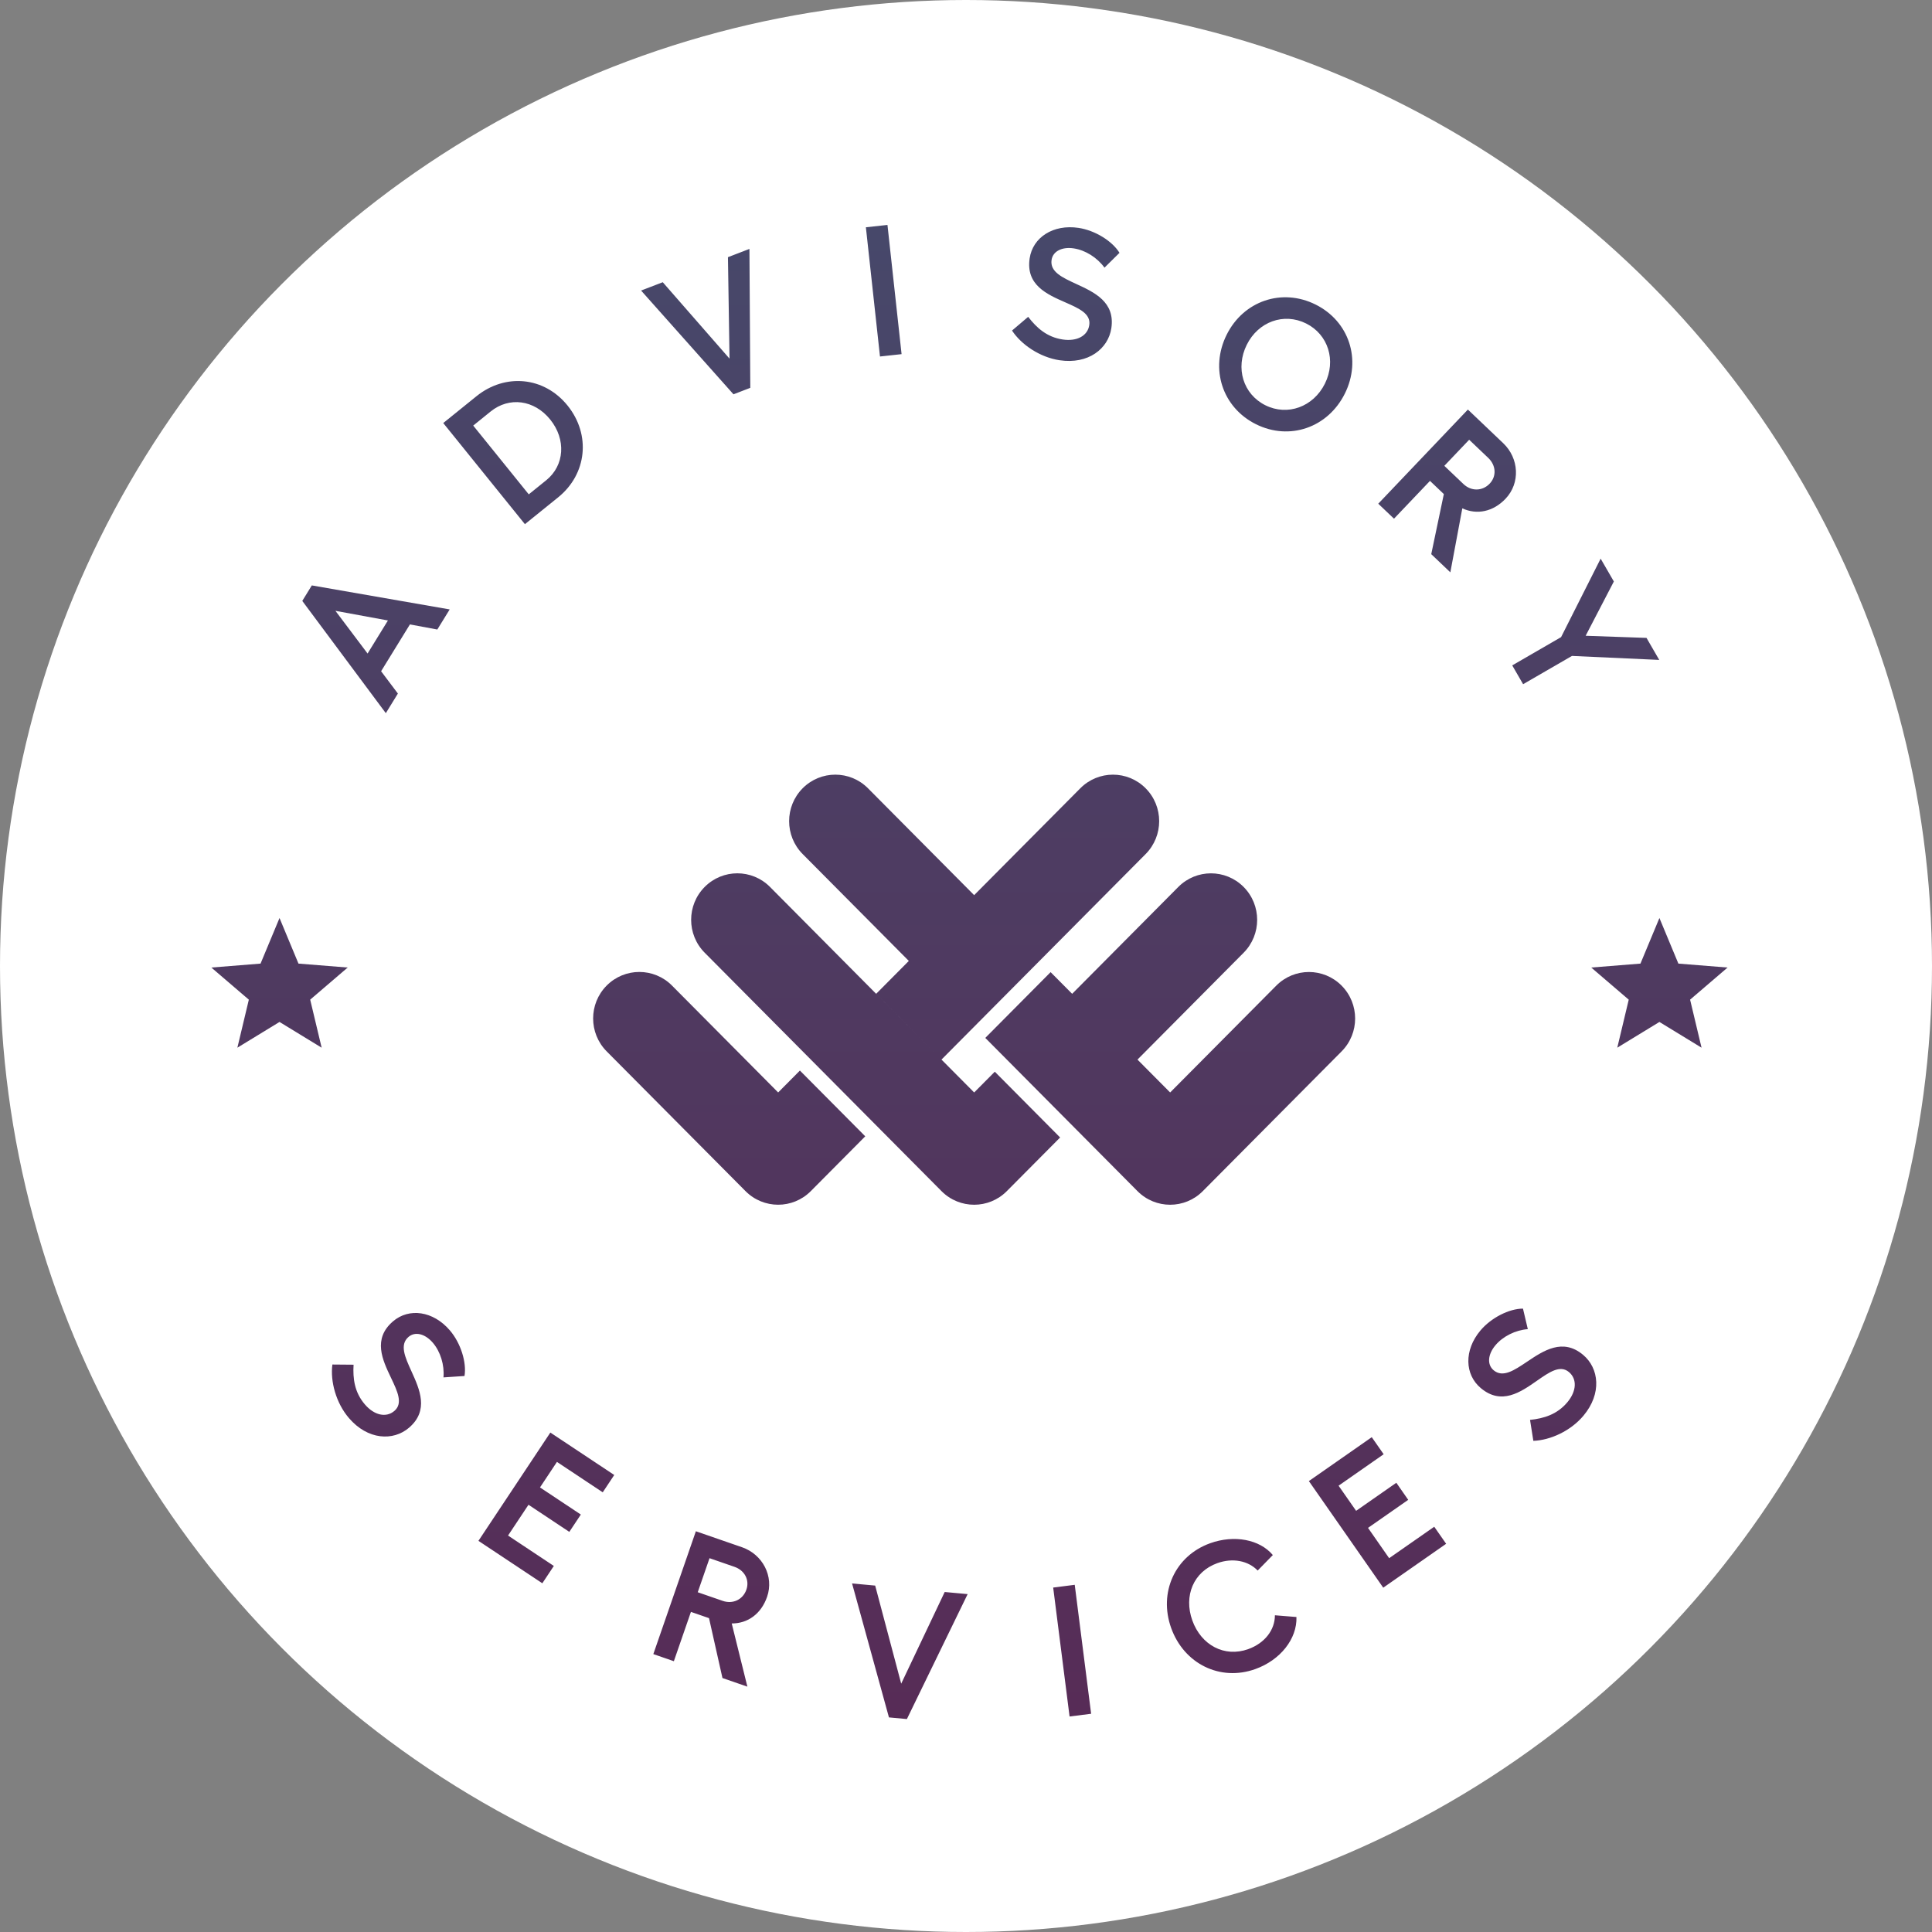 <svg width="128" height="128" viewBox="0 0 128 128" fill="none" xmlns="http://www.w3.org/2000/svg">
<rect x="0" y="0" width="128" height="128" fill="#808080" stroke="none"/>
<g clip-path="url(#clip0)">
<circle cx="64" cy="64" r="64" fill="white"/>
<g style="mix-blend-mode:multiply">
<path fill-rule="evenodd" clip-rule="evenodd" d="M58.301 23.619L57.367 15.058L58.797 14.902L59.732 23.463L58.301 23.619ZM42.474 19.249L48.595 26.124L49.709 25.695L49.652 16.491L48.228 17.039L48.333 23.76L43.91 18.698L42.474 19.249ZM29.366 28.028L31.568 26.25C33.473 24.712 36.054 24.952 37.6 26.866C39.162 28.8 38.884 31.412 36.979 32.95L34.777 34.728L29.366 28.028ZM35.032 32.752L36.19 31.817C37.405 30.835 37.519 29.115 36.452 27.794C35.393 26.482 33.736 26.271 32.51 27.26L31.352 28.196L35.032 32.752ZM29.793 40.376L28.973 41.707L27.158 41.37L25.249 44.471L26.361 45.95L25.562 47.249L20.027 39.812L20.659 38.785L29.793 40.376ZM22.223 40.469L24.353 43.298L25.701 41.108L22.223 40.469ZM71.457 15.098C69.778 14.846 68.426 15.725 68.218 17.111C67.951 18.88 69.359 19.497 70.569 20.028C71.481 20.429 72.281 20.78 72.167 21.538C72.059 22.256 71.343 22.633 70.406 22.492C69.359 22.335 68.68 21.722 68.119 20.991L67.049 21.9C67.666 22.839 68.897 23.671 70.199 23.867C72.097 24.153 73.423 23.108 73.629 21.746C73.891 20.004 72.502 19.364 71.295 18.809C70.369 18.382 69.551 18.005 69.67 17.218C69.756 16.646 70.362 16.339 71.14 16.457C71.907 16.572 72.691 17.064 73.175 17.733L74.169 16.751C73.69 15.97 72.552 15.263 71.457 15.098ZM81.269 22.178C82.388 19.931 84.934 19.068 87.159 20.176C89.384 21.284 90.219 23.83 89.1 26.076C87.976 28.334 85.436 29.213 83.211 28.106C80.986 26.998 80.145 24.435 81.269 22.178ZM87.778 25.418C88.541 23.887 87.999 22.161 86.534 21.431C85.058 20.697 83.364 21.31 82.602 22.841C81.834 24.383 82.36 26.115 83.836 26.85C85.301 27.579 87.011 26.96 87.778 25.418ZM96.089 37.919L96.882 33.679C97.85 34.125 98.924 33.907 99.746 33.043C100.739 32 100.638 30.358 99.595 29.366L97.252 27.134L91.313 33.372L92.356 34.364L94.74 31.86L95.658 32.734L94.824 36.714L96.089 37.919ZM97.336 29.134L98.601 30.338C99.118 30.831 99.162 31.552 98.695 32.042C98.212 32.55 97.472 32.559 96.955 32.067L95.69 30.863L97.336 29.134ZM103.426 42.211L106.047 37.012L106.922 38.525L105.053 42.122L109.085 42.262L109.929 43.721L104.147 43.457L100.91 45.33L100.189 44.084L103.426 42.211ZM29.803 88.139C28.698 86.85 27.101 86.631 26.036 87.544C24.678 88.708 25.339 90.096 25.908 91.288C26.336 92.188 26.712 92.977 26.13 93.476C25.579 93.948 24.79 93.766 24.174 93.046C23.485 92.243 23.372 91.336 23.425 90.415L22.021 90.403C21.874 91.517 22.261 92.952 23.118 93.951C24.367 95.408 26.054 95.486 27.1 94.589C28.437 93.442 27.805 92.05 27.255 90.841C26.833 89.912 26.461 89.092 27.065 88.574C27.504 88.198 28.163 88.362 28.676 88.96C29.18 89.548 29.453 90.433 29.381 91.256L30.775 91.163C30.923 90.258 30.524 88.98 29.803 88.139ZM31.698 102.085L36.462 94.911L40.695 97.722L39.933 98.87L36.899 96.855L35.776 98.546L38.482 100.343L37.719 101.491L35.014 99.694L33.659 101.734L36.693 103.748L35.931 104.896L31.698 102.085ZM49.516 111.745L48.479 107.558C49.545 107.563 50.432 106.92 50.822 105.792C51.294 104.432 50.52 102.979 49.16 102.508L46.103 101.45L43.285 109.588L44.645 110.059L45.776 106.792L46.974 107.206L47.865 111.174L49.516 111.745ZM47.008 103.234L48.659 103.806C49.333 104.039 49.672 104.677 49.451 105.317C49.221 105.98 48.552 106.295 47.878 106.061L46.227 105.49L47.008 103.234ZM58.895 113.782L56.452 104.908L57.983 105.049L59.707 111.547L62.589 105.474L64.109 105.614L60.084 113.892L58.895 113.782ZM69.776 105.18L70.862 113.723L72.29 113.541L71.204 104.998L69.776 105.18ZM84.466 107.016L85.893 107.131C85.942 108.577 84.827 109.985 83.171 110.579C80.832 111.419 78.442 110.225 77.594 107.863C76.75 105.513 77.838 103.083 80.177 102.243C81.775 101.669 83.459 101.992 84.328 103.026L83.324 104.053C82.698 103.402 81.67 103.197 80.651 103.563C79.076 104.128 78.409 105.727 78.995 107.36C79.581 108.993 81.122 109.825 82.697 109.259C83.785 108.868 84.466 107.997 84.466 107.016ZM86.716 98.125L91.643 105.188L95.811 102.28L95.022 101.15L92.035 103.234L90.635 101.226L93.298 99.368L92.51 98.237L89.846 100.096L88.684 98.431L91.671 96.347L90.883 95.217L86.716 98.125ZM98.109 91.967C97.034 91.067 96.988 89.455 98.078 88.154C98.789 87.305 99.984 86.701 100.901 86.699L101.222 88.059C100.398 88.123 99.57 88.537 99.073 89.131C98.567 89.735 98.513 90.412 98.957 90.783C99.567 91.294 100.315 90.792 101.161 90.224C102.264 89.483 103.533 88.631 104.884 89.762C105.94 90.646 106.141 92.323 104.908 93.794C104.063 94.803 102.711 95.421 101.588 95.459L101.369 94.072C102.287 93.974 103.163 93.713 103.842 92.902C104.451 92.175 104.502 91.367 103.945 90.901C103.357 90.409 102.641 90.909 101.824 91.48C100.74 92.236 99.48 93.116 98.109 91.967ZM52.996 70.927L51.555 72.378L44.522 65.297C43.327 64.094 41.389 64.094 40.193 65.297C38.998 66.5 38.998 68.451 40.193 69.655L49.391 78.914C50.586 80.117 52.524 80.117 53.719 78.914L57.325 75.284L52.996 70.927ZM62.375 70.199L62.376 70.198L58.048 65.841L58.047 65.842L51.015 58.762C49.819 57.558 47.882 57.558 46.687 58.762C45.491 59.965 45.491 61.916 46.687 63.119L62.377 78.915C63.572 80.118 65.51 80.118 66.705 78.915L70.236 75.361L65.908 71.003L64.541 72.379L62.375 70.199ZM78.066 58.763L71.033 65.843L69.606 64.407L65.278 68.764L75.361 78.915C76.556 80.118 78.494 80.118 79.689 78.915L88.885 69.657C90.08 68.454 90.08 66.504 88.885 65.3C87.69 64.097 85.752 64.097 84.557 65.3L77.525 72.379L75.361 70.201L82.394 63.121C83.589 61.917 83.589 59.967 82.394 58.763C81.198 57.56 79.261 57.56 78.066 58.763ZM60.212 63.664L53.178 56.583C51.983 55.379 51.983 53.429 53.178 52.225C54.373 51.022 56.311 51.022 57.506 52.225L64.54 59.306L71.573 52.226C72.769 51.022 74.707 51.022 75.902 52.226C77.097 53.429 77.097 55.379 75.902 56.583L62.377 70.199L58.049 65.841L60.212 63.664ZM109.941 60.821L111.197 63.841L114.457 64.102L111.973 66.23L112.732 69.412L109.941 67.707L107.149 69.412L107.908 66.23L105.424 64.102L108.684 63.841L109.941 60.821ZM19.775 63.841L18.519 60.821L17.262 63.841L14.002 64.102L16.486 66.23L15.727 69.412L18.519 67.707L21.31 69.412L20.551 66.23L23.035 64.102L19.775 63.841Z" fill="url(#paint0_linear)"/>
</g>
</g>
<defs>
<linearGradient id="paint0_linear" x1="64.23" y1="14.902" x2="64.23" y2="113.892" gradientUnits="userSpaceOnUse">
<stop stop-color="#47486A"/>
<stop offset="1" stop-color="#572C57"/>
</linearGradient>
<clipPath id="clip0">
<rect width="128" height="128" fill="white"/>
</clipPath>
</defs>
</svg>
